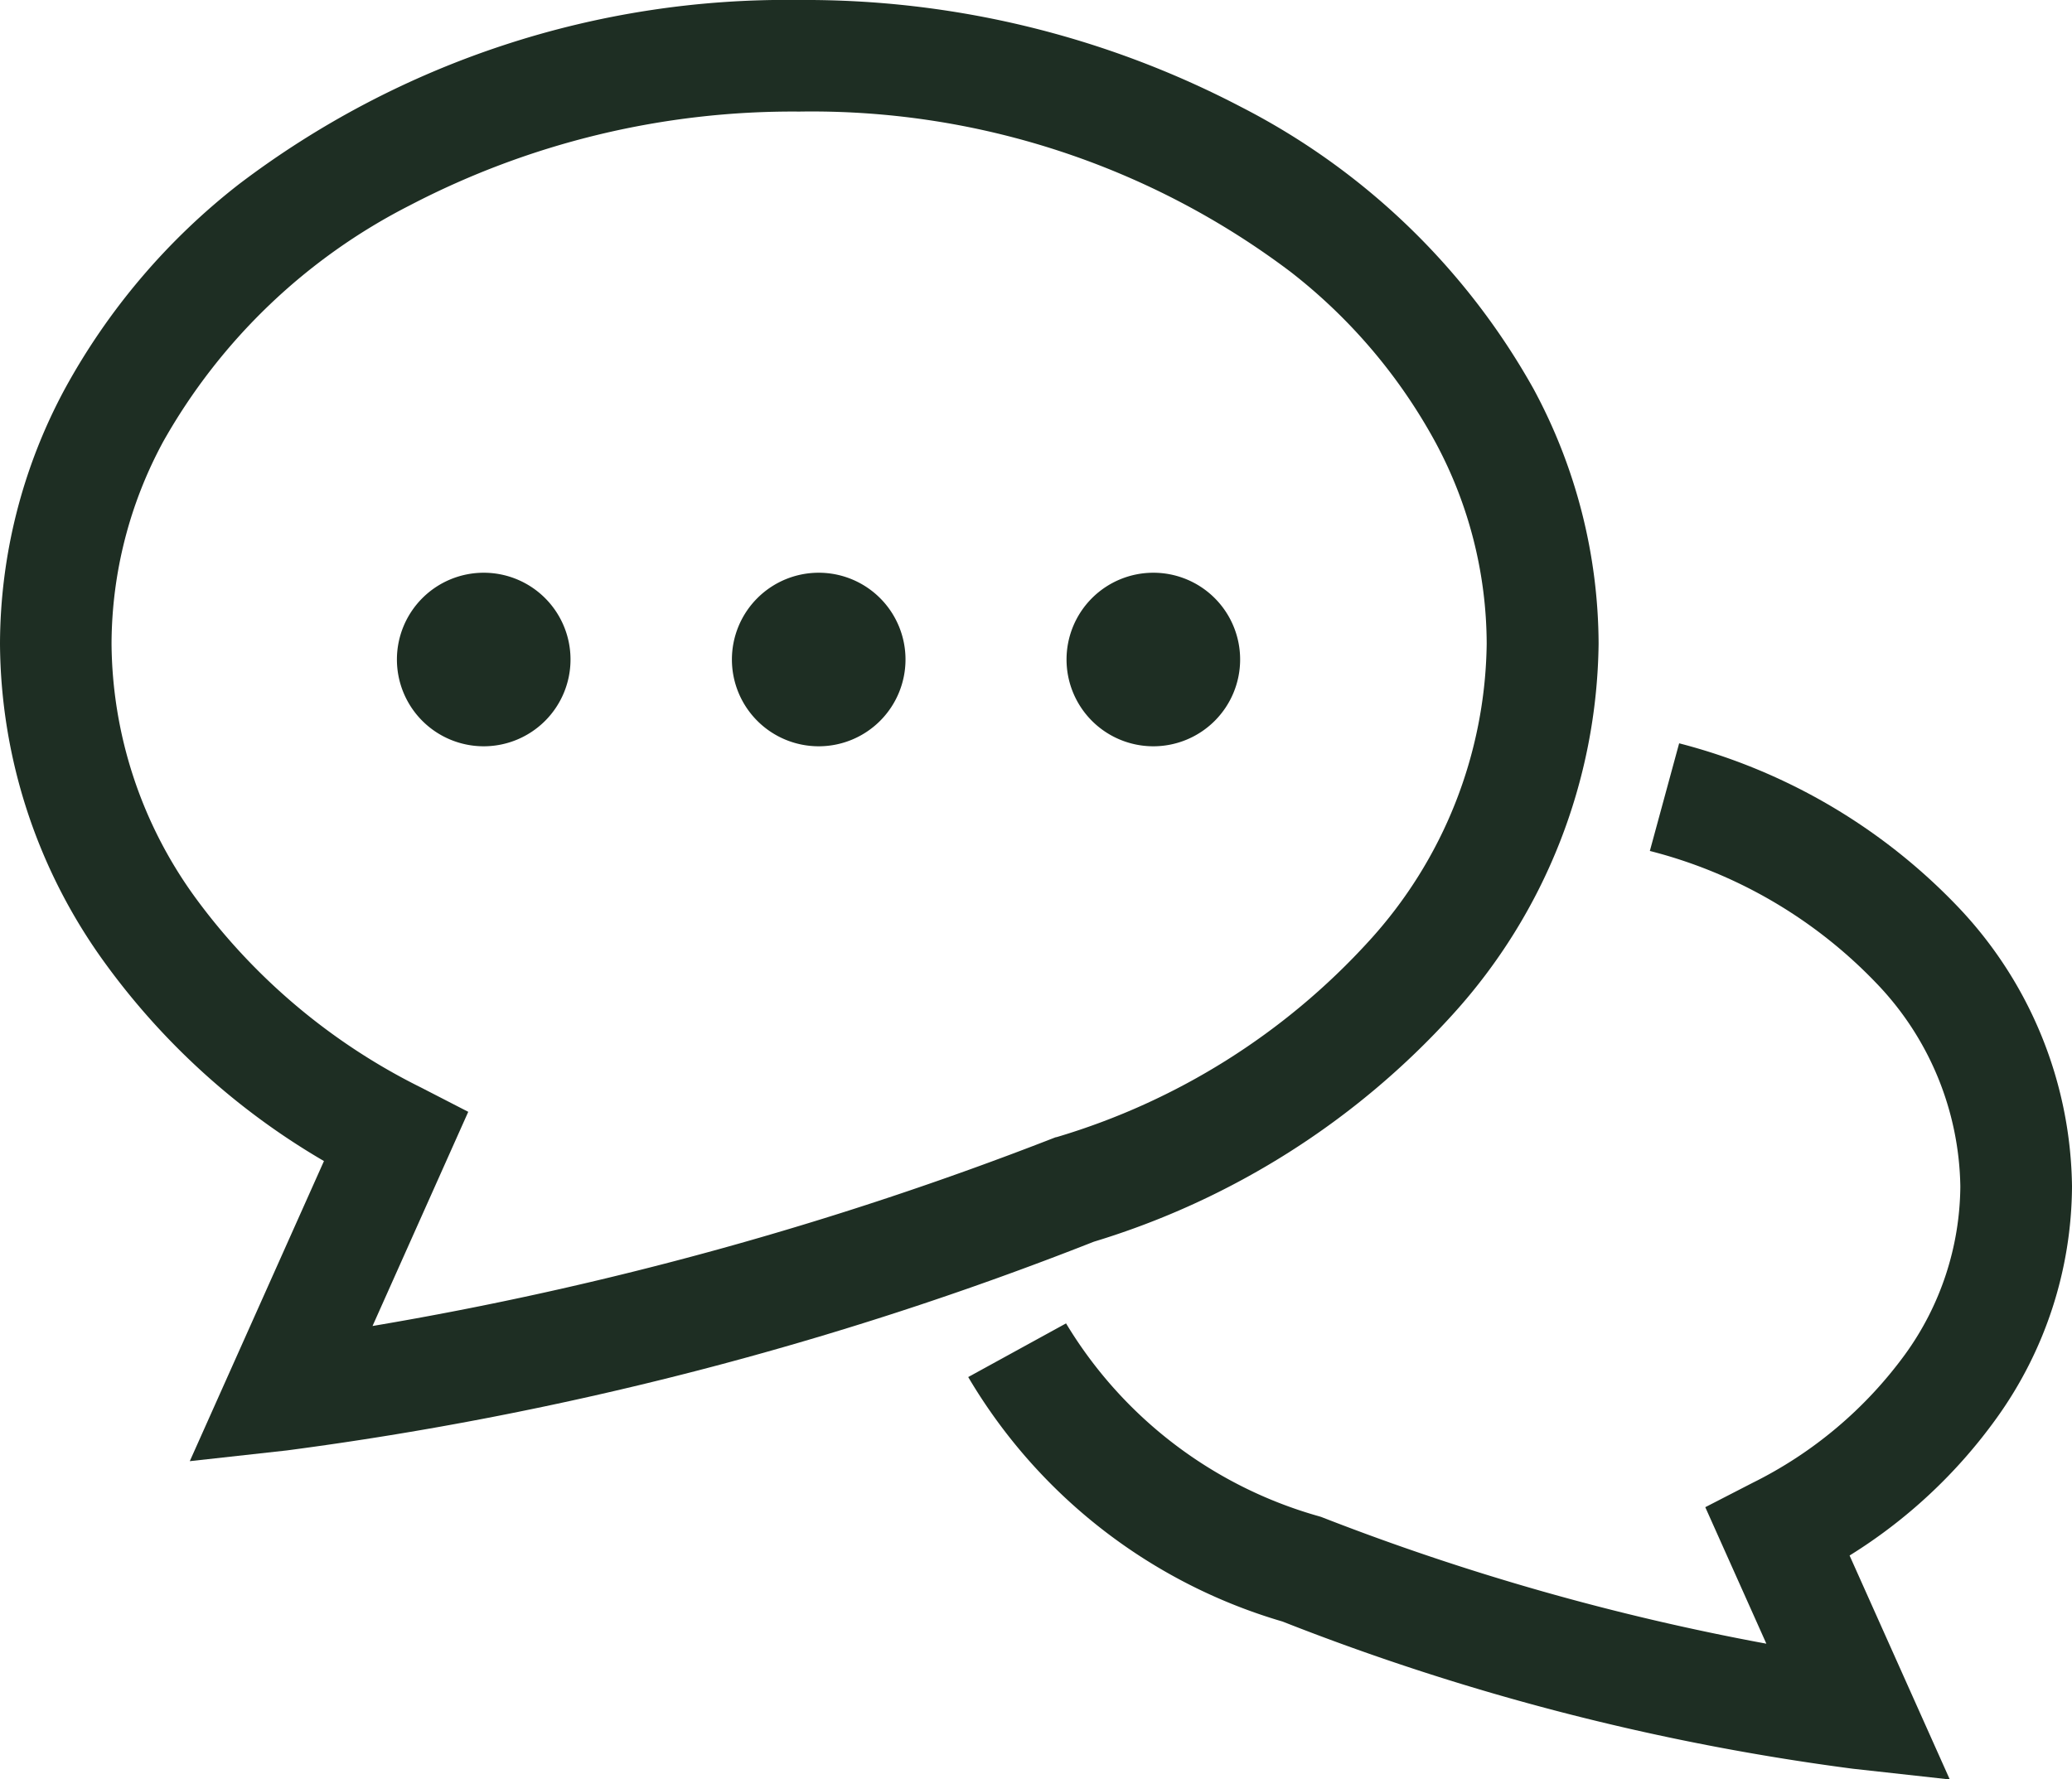 <svg xmlns="http://www.w3.org/2000/svg" width="34.161" height="29.34"><g fill="#1e2e23"><path d="M32.915 23.39a6.6 6.6 0 0 0 1.246-3.826 6.8 6.8 0 0 0-1.877-4.606 9.7 9.7 0 0 0-4.6-2.7l-.483 1.775a7.85 7.85 0 0 1 3.727 2.173 4.94 4.94 0 0 1 1.392 3.361 4.78 4.78 0 0 1-.911 2.768 6.9 6.9 0 0 1-2.517 2.12l-.777.4 1.007 2.251a40.3 40.3 0 0 1-7.311-2.079l-.028-.011-.029-.009a7.12 7.12 0 0 1-4.178-3.183l-1.613.885a8.93 8.93 0 0 0 5.183 4.032 39.7 39.7 0 0 0 9.4 2.427l1.6.177-1.652-3.693a8.5 8.5 0 0 0 2.421-2.262" data-name="パス 88770"/><path d="M23.956 16.724a9.25 9.25 0 0 0 2.4-6.109 8.9 8.9 0 0 0-1.076-4.208 11.56 11.56 0 0 0-4.818-4.643A15.5 15.5 0 0 0 13.176 0a14.92 14.92 0 0 0-9.237 3.038 10.9 10.9 0 0 0-2.867 3.37A8.9 8.9 0 0 0 0 10.615a9.04 9.04 0 0 0 1.706 5.232 11.8 11.8 0 0 0 3.635 3.3l-2.212 4.949 1.6-.177a56.3 56.3 0 0 0 13.305-3.442 13.13 13.13 0 0 0 5.922-3.753M17.4 18.756l-.028.011a57 57 0 0 1-11.23 3.1l1.578-3.532-.777-.4a10.24 10.24 0 0 1-3.733-3.147 7.2 7.2 0 0 1-1.371-4.173 7.04 7.04 0 0 1 .855-3.338 9.73 9.73 0 0 1 4.062-3.89 13.65 13.65 0 0 1 6.419-1.547 13.1 13.1 0 0 1 8.1 2.641 9 9 0 0 1 2.382 2.796 7.04 7.04 0 0 1 .854 3.341 7.4 7.4 0 0 1-1.94 4.9 11.33 11.33 0 0 1-5.146 3.233Z" data-name="パス 88771"/><path d="M7.979 9.445a1.431 1.431 0 1 0 1.427 1.431 1.43 1.43 0 0 0-1.427-1.431" data-name="パス 88772"/><path d="M13.498 9.445a1.431 1.431 0 1 0 1.431 1.431 1.43 1.43 0 0 0-1.431-1.431" data-name="パス 88773"/><path d="M19.015 9.445a1.431 1.431 0 1 0 1.431 1.431 1.43 1.43 0 0 0-1.431-1.431" data-name="パス 88774"/></g></svg>